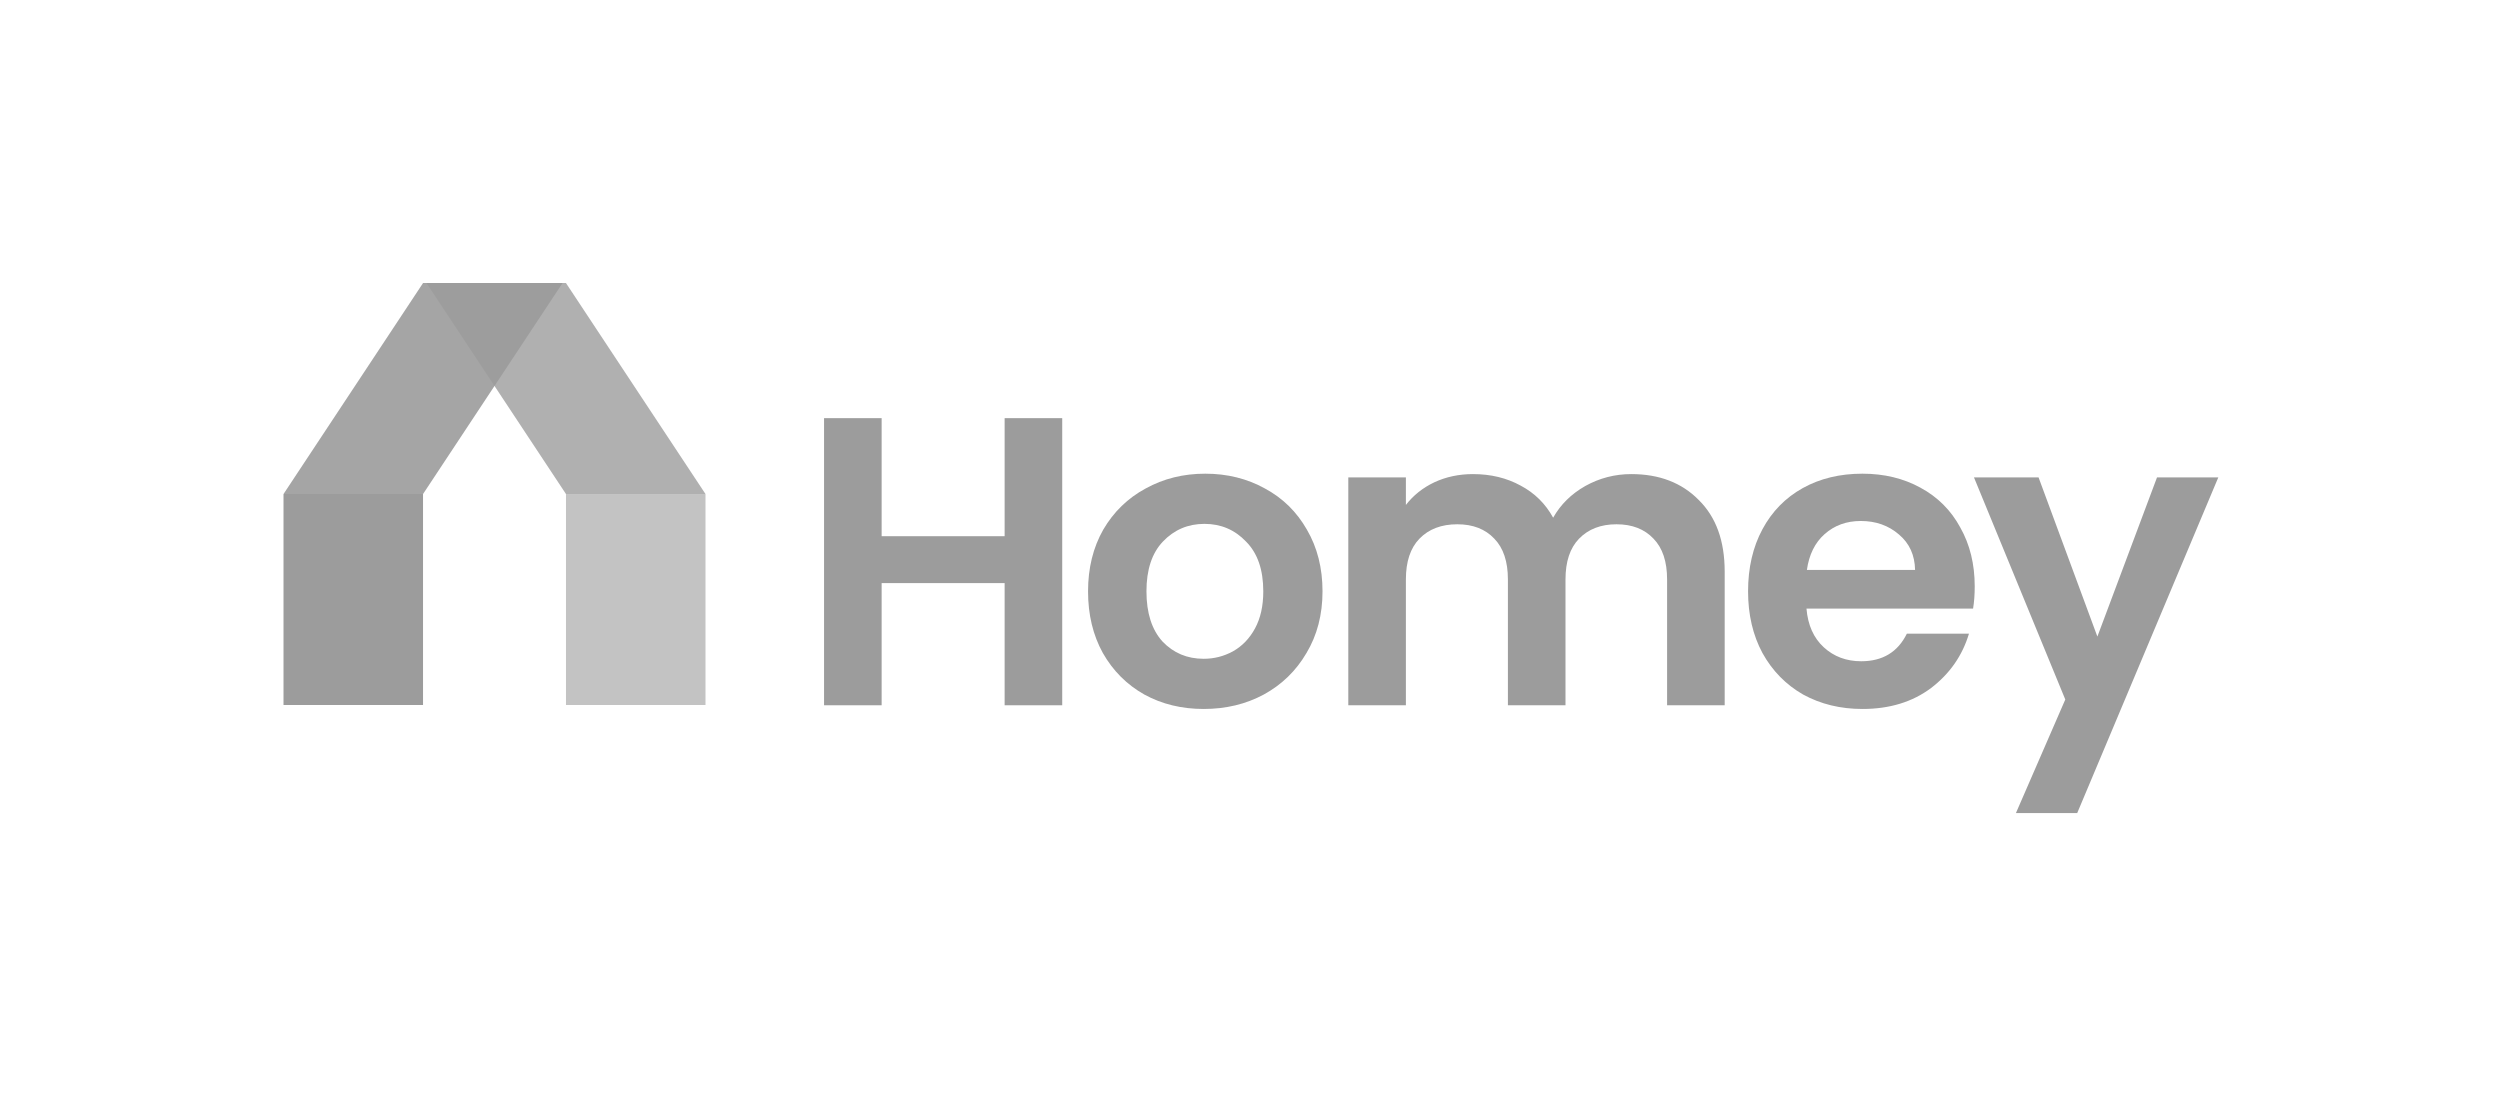 <svg width="444" height="195" viewBox="0 0 444 195" fill="none" xmlns="http://www.w3.org/2000/svg">
<path opacity="0.8" d="M100.513 87.735H125.293L100.513 50.263H75.733L100.513 87.735Z" fill="#9C9C9C"/>
<path opacity="0.9" d="M75.135 87.735H50.355L75.135 50.263H99.915L75.135 87.735Z" fill="#9C9C9C"/>
<path opacity="0.6" d="M100.517 125.208V87.736H125.296V125.208H100.517Z" fill="#9C9C9C"/>
<path d="M50.352 125.208V87.736H75.131V125.208H50.352Z" fill="#9C9C9C"/>
<path d="M188.65 74.264V125.256H178.422V103.558H156.579V125.256H146.352V74.264H156.579V95.23H178.422V74.264H188.65Z" fill="#9C9C9C"/>
<path d="M213.766 125.913C209.87 125.913 206.363 125.061 203.246 123.356C200.129 121.603 197.67 119.143 195.868 115.978C194.114 112.812 193.238 109.159 193.238 105.02C193.238 100.88 194.139 97.227 195.941 94.061C197.791 90.896 200.3 88.461 203.465 86.756C206.631 85.003 210.162 84.126 214.058 84.126C217.954 84.126 221.485 85.003 224.651 86.756C227.817 88.461 230.301 90.896 232.103 94.061C233.953 97.227 234.879 100.88 234.879 105.02C234.879 109.159 233.929 112.812 232.03 115.978C230.179 119.143 227.646 121.603 224.432 123.356C221.266 125.061 217.711 125.913 213.766 125.913ZM213.766 117C215.617 117 217.346 116.562 218.953 115.686C220.609 114.76 221.924 113.396 222.898 111.594C223.872 109.792 224.359 107.601 224.359 105.02C224.359 101.172 223.336 98.225 221.291 96.18C219.294 94.086 216.834 93.039 213.912 93.039C210.99 93.039 208.53 94.086 206.534 96.18C204.585 98.225 203.611 101.172 203.611 105.02C203.611 108.867 204.561 111.838 206.46 113.932C208.409 115.978 210.844 117 213.766 117Z" fill="#9C9C9C"/>
<path d="M289.72 84.199C294.688 84.199 298.682 85.733 301.701 88.802C304.769 91.821 306.304 96.058 306.304 101.513V125.256H296.076V102.901C296.076 99.735 295.272 97.325 293.665 95.669C292.058 93.964 289.866 93.112 287.09 93.112C284.314 93.112 282.098 93.964 280.442 95.669C278.835 97.325 278.032 99.735 278.032 102.901V125.256H267.804V102.901C267.804 99.735 267 97.325 265.393 95.669C263.786 93.964 261.594 93.112 258.818 93.112C255.993 93.112 253.753 93.964 252.097 95.669C250.49 97.325 249.686 99.735 249.686 102.901V125.256H239.459V84.784H249.686V89.678C251.001 87.974 252.682 86.634 254.727 85.66C256.821 84.686 259.11 84.199 261.594 84.199C264.76 84.199 267.585 84.881 270.069 86.245C272.552 87.56 274.476 89.459 275.84 91.943C277.155 89.605 279.054 87.73 281.538 86.318C284.071 84.905 286.798 84.199 289.72 84.199Z" fill="#9C9C9C"/>
<path d="M350.71 104.143C350.71 105.604 350.612 106.919 350.418 108.088H320.831C321.074 111.01 322.097 113.299 323.899 114.955C325.701 116.611 327.917 117.439 330.547 117.439C334.346 117.439 337.049 115.807 338.656 112.544H349.687C348.518 116.44 346.278 119.655 342.966 122.187C339.654 124.671 335.588 125.913 330.766 125.913C326.87 125.913 323.363 125.061 320.246 123.356C317.178 121.603 314.767 119.143 313.014 115.978C311.309 112.812 310.457 109.159 310.457 105.02C310.457 100.831 311.309 97.154 313.014 93.988C314.718 90.823 317.105 88.388 320.173 86.683C323.241 84.978 326.772 84.126 330.766 84.126C334.613 84.126 338.047 84.954 341.067 86.61C344.135 88.266 346.497 90.628 348.153 93.696C349.858 96.716 350.71 100.198 350.71 104.143ZM340.117 101.221C340.068 98.591 339.118 96.497 337.268 94.938C335.417 93.331 333.152 92.527 330.474 92.527C327.941 92.527 325.798 93.306 324.045 94.865C322.34 96.375 321.293 98.493 320.904 101.221H340.117Z" fill="#9C9C9C"/>
<path d="M393.972 84.784L368.914 144.396H358.029L366.795 124.233L350.577 84.784H362.047L372.494 113.056L383.087 84.784H393.972Z" fill="#9C9C9C"/>
</svg>
